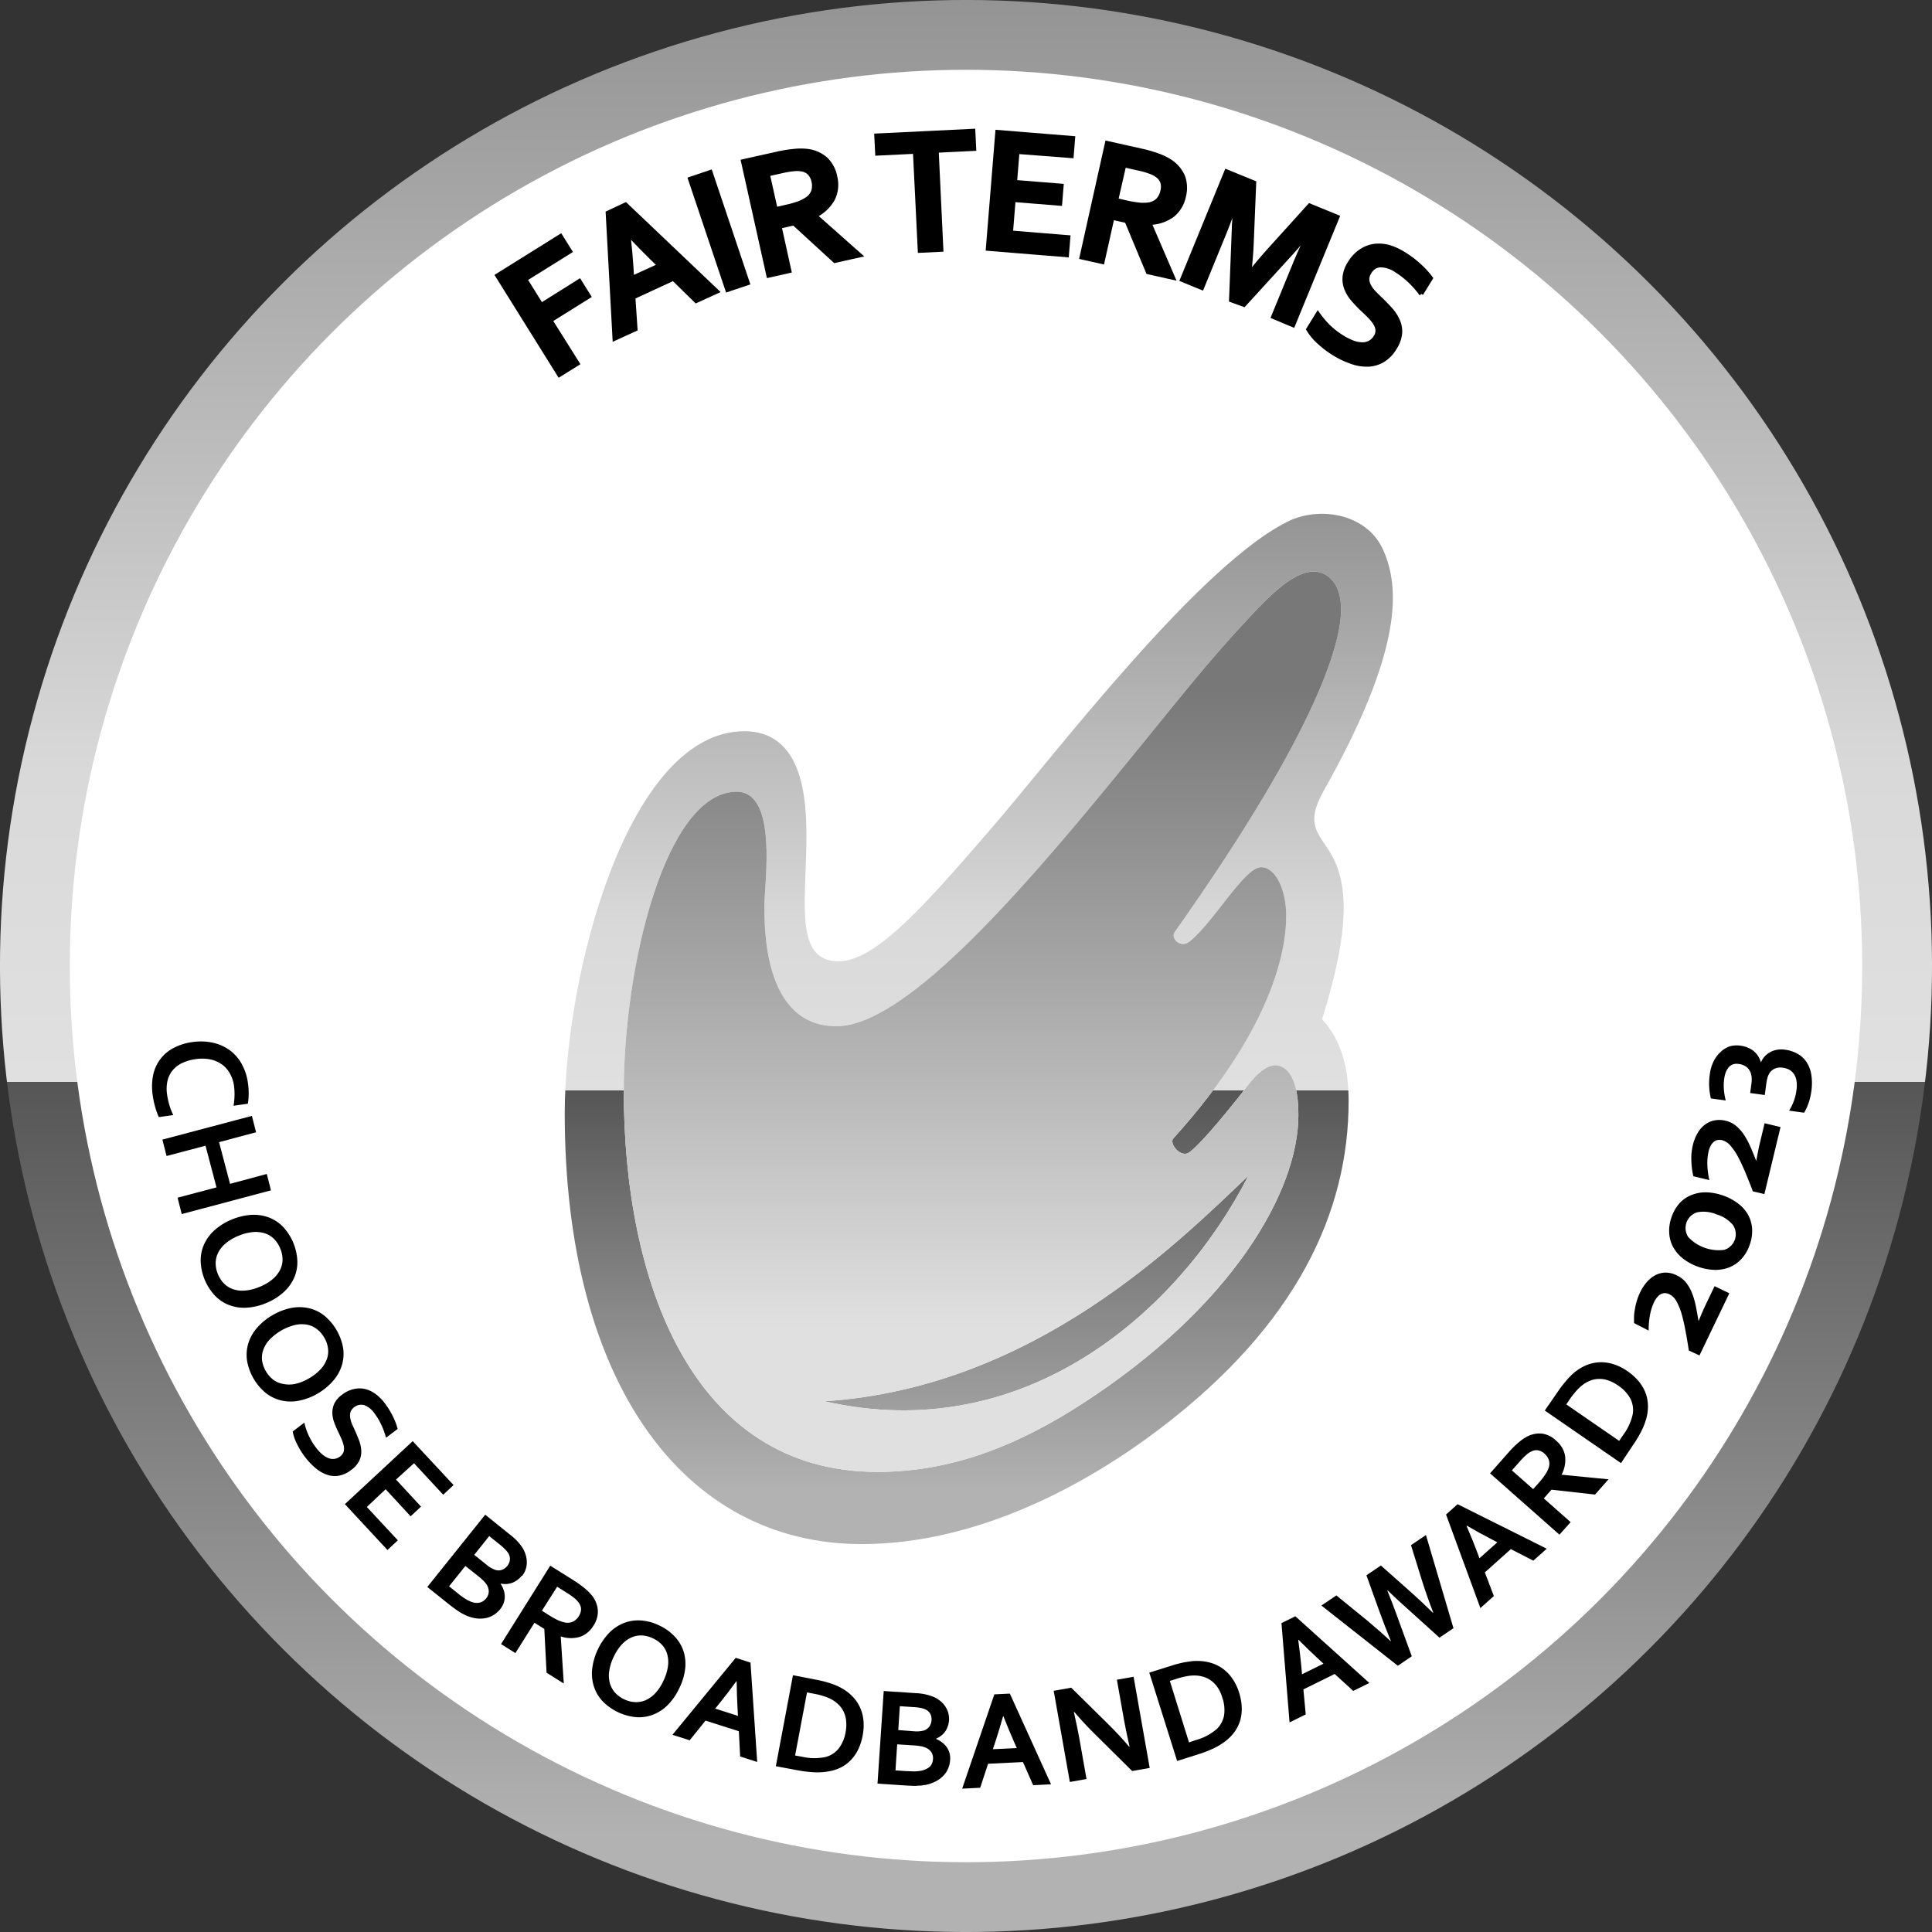<svg xmlns="http://www.w3.org/2000/svg" xmlns:xlink="http://www.w3.org/1999/xlink" viewBox="0 0 463.48 463.48"><rect x="0" y="0" width="463.48" height="463.48" fill="#333333" stroke="none"/><defs><linearGradient id="Градієнт_без_назви_22" x1="231.74" y1="463.48" x2="231.74" gradientTransform="translate(231.74 -95.99) rotate(45)" gradientUnits="userSpaceOnUse"><stop offset="0.05" stop-color="#b1b2b1"/><stop offset="0.44" stop-color="#565656"/><stop offset="0.44" stop-color="#e0e0e0"/><stop offset="0.6" stop-color="#d9d9d9"/><stop offset="1" stop-color="#959494"/></linearGradient><linearGradient id="Градієнт_без_назви_22-2" x1="234.81" y1="370.42" x2="234.81" y2="123.26" gradientTransform="matrix(1, 0, 0, 1, 0, 0)" xlink:href="#Градієнт_без_назви_22"/><linearGradient id="Градієнт_без_назви_21" x1="235.7" y1="353.11" x2="235.7" y2="137.12" gradientUnits="userSpaceOnUse"><stop offset="0.16" stop-color="#e0e0e0"/><stop offset="0.87" stop-color="#797878"/></linearGradient></defs><g id="Шар_6" data-name="Шар 6"><circle cx="231.74" cy="231.74" r="231.74" transform="translate(-95.99 231.74) rotate(-45)" style="fill:url(#Градієнт_без_назви_22)"/><circle cx="231.74" cy="231.74" r="215" style="fill:none"/><circle cx="231.74" cy="231.74" r="215" style="fill:#fff"/></g><g id="Шар_2" data-name="Шар 2"><path d="M56.14,260.5a8.33,8.33,0,0,0-1-3,6.65,6.65,0,0,0-1.92-2.16,7.39,7.39,0,0,0-2.77-1.19,10.26,10.26,0,0,0-3.56-.06,10.75,10.75,0,0,0-3.34,1,6.71,6.71,0,0,0-2.25,1.82,6.11,6.11,0,0,0-1.15,2.53,8.9,8.9,0,0,0-.06,3.19,16.81,16.81,0,0,0,.56,2.52,14.19,14.19,0,0,0,.92,2.35l-3.47.49a17.83,17.83,0,0,1-.87-2.41,19.4,19.4,0,0,1-.58-2.73,14,14,0,0,1,.1-5A9.62,9.62,0,0,1,38.53,254a9.32,9.32,0,0,1,3.18-2.63A13.4,13.4,0,0,1,46.08,250a13.86,13.86,0,0,1,4.78.1,10.77,10.77,0,0,1,4,1.67,10.11,10.11,0,0,1,3,3.25,12.83,12.83,0,0,1,1.61,4.75,16.81,16.81,0,0,1,.19,2.68,13.81,13.81,0,0,1-.21,2.33l-3.42.48a17,17,0,0,0,.23-2.53A14.86,14.86,0,0,0,56.14,260.5Z"/><path d="M52.55,274l2.64,10L64,281.63l1,3.93L43.6,291.25l-1-3.93,9.34-2.47-2.64-10-9.34,2.47-1-3.93,21.47-5.69,1,3.93Z"/><path d="M63.88,312.59a14.11,14.11,0,0,1-4.58,1.11,10.08,10.08,0,0,1-4.17-.56,9.28,9.28,0,0,1-3.49-2.24,12.77,12.77,0,0,1-3.5-8.49,9.48,9.48,0,0,1,.89-4.05A10.44,10.44,0,0,1,51.6,295a14.44,14.44,0,0,1,4-2.44,14.64,14.64,0,0,1,4.58-1.11,10.42,10.42,0,0,1,4.17.56,9.53,9.53,0,0,1,3.49,2.24,12.82,12.82,0,0,1,3.5,8.49,9.45,9.45,0,0,1-.89,4.05,10.23,10.23,0,0,1-2.57,3.34A14,14,0,0,1,63.88,312.59Zm-1.6-3.88a11.35,11.35,0,0,0,3.09-1.81,7.18,7.18,0,0,0,1.81-2.24,5.55,5.55,0,0,0,.6-2.51,6.83,6.83,0,0,0-.55-2.64,7.06,7.06,0,0,0-1.47-2.27,5.63,5.63,0,0,0-2.2-1.36,7.31,7.31,0,0,0-2.86-.31,11.54,11.54,0,0,0-3.47.89,11.36,11.36,0,0,0-3.09,1.82,7,7,0,0,0-1.8,2.23,5.55,5.55,0,0,0-.6,2.51,6.65,6.65,0,0,0,.54,2.65,6.88,6.88,0,0,0,1.48,2.26,5.63,5.63,0,0,0,2.2,1.36,7.05,7.05,0,0,0,2.85.31A11.25,11.25,0,0,0,62.28,308.71Z"/><path d="M76.22,334.3A14.26,14.26,0,0,1,71.83,336a10.12,10.12,0,0,1-4.21,0,9.5,9.5,0,0,1-3.76-1.75,12.87,12.87,0,0,1-4.61-7.94,9.55,9.55,0,0,1,.35-4.14,10.12,10.12,0,0,1,2.09-3.65,14.18,14.18,0,0,1,3.67-3,14.45,14.45,0,0,1,4.39-1.72,10.29,10.29,0,0,1,4.21,0,9.5,9.5,0,0,1,3.76,1.75,13,13,0,0,1,4.61,7.94,9.55,9.55,0,0,1-.35,4.14,10.27,10.27,0,0,1-2.09,3.65A14.39,14.39,0,0,1,76.22,334.3Zm-2.11-3.63a11.58,11.58,0,0,0,2.82-2.21,7.35,7.35,0,0,0,1.5-2.46,5.51,5.51,0,0,0,.25-2.57,6.62,6.62,0,0,0-.9-2.55A7,7,0,0,0,76,318.83a5.55,5.55,0,0,0-2.36-1.05,7.24,7.24,0,0,0-2.88.08,12.81,12.81,0,0,0-6.13,3.56,7.06,7.06,0,0,0-1.49,2.46,5.62,5.62,0,0,0-.26,2.57A7.24,7.24,0,0,0,65.57,331a5.57,5.57,0,0,0,2.35,1A7.23,7.23,0,0,0,70.8,332,11.22,11.22,0,0,0,74.11,330.67Z"/><path d="M81.6,349.38a2.21,2.21,0,0,0,.85-1.16,3.09,3.09,0,0,0,0-1.42,8.8,8.8,0,0,0-.53-1.6c-.25-.56-.51-1.14-.8-1.74a22.25,22.25,0,0,1-1-2.38,6.74,6.74,0,0,1-.39-2.3,5.06,5.06,0,0,1,.54-2.2,5.86,5.86,0,0,1,1.8-2,7,7,0,0,1,2.82-1.35,6,6,0,0,1,2.73,0,7.18,7.18,0,0,1,2.51,1.21,11.24,11.24,0,0,1,2.26,2.3,18.8,18.8,0,0,1,1.87,3.06,15.83,15.83,0,0,1,1.14,3l-2.79,2.1a19.18,19.18,0,0,0-1.2-3.24,15.76,15.76,0,0,0-1.55-2.57,5.53,5.53,0,0,0-2.44-2,2.8,2.8,0,0,0-3.31,1.58A2.88,2.88,0,0,0,84,340a6.18,6.18,0,0,0,.39,1.47c.21.51.44,1,.71,1.59.4.87.76,1.73,1.07,2.57a8,8,0,0,1,.5,2.48,5,5,0,0,1-.5,2.35,6.16,6.16,0,0,1-1.94,2.19A6.69,6.69,0,0,1,81.37,354a5.68,5.68,0,0,1-2.86-.2,8.43,8.43,0,0,1-2.8-1.6,16.52,16.52,0,0,1-2.63-2.8,18.37,18.37,0,0,1-1.86-3.06,10.55,10.55,0,0,1-1-2.93L73,341.29a16.38,16.38,0,0,0,1.1,3.19,15.2,15.2,0,0,0,1.68,2.76,10.07,10.07,0,0,0,1.26,1.42,5.8,5.8,0,0,0,1.44,1A3.1,3.1,0,0,0,80,350,2.79,2.79,0,0,0,81.6,349.38Z"/><path d="M88,361.52l7.44,8-2.49,2.32-10.21-11L99,345.73l9.81,10.53-2.49,2.32-7-7.56L95,354.94l6,6.49-2.49,2.32-6-6.49Z"/><path d="M125.18,378a5.57,5.57,0,0,1-2.16,1.66,5.06,5.06,0,0,1-2.93.23l0,.05a6.81,6.81,0,0,1,.74,1.51,4.94,4.94,0,0,1,.26,1.55,4.63,4.63,0,0,1-.26,1.55,5.12,5.12,0,0,1-.85,1.51,6.83,6.83,0,0,1-1.29,1.2,5.86,5.86,0,0,1-1.84.84,7.11,7.11,0,0,1-2.35.17,9,9,0,0,1-2.85-.8c-.25-.12-.53-.26-.82-.42s-.6-.35-.93-.57-.7-.48-1.09-.77-.83-.62-1.3-1l-5-4,13.89-17.34,6,4.83a13,13,0,0,1,2.8,2.88,7,7,0,0,1,.93,2,6,6,0,0,1,.25,1.88,5.18,5.18,0,0,1-1.14,3.11Zm-13.54-2.33-3.91,4.88,2.07,1.66c.56.45,1,.81,1.47,1.1a8.11,8.11,0,0,0,1.14.67,5,5,0,0,0,1.41.5,3.16,3.16,0,0,0,1.14,0,2.38,2.38,0,0,0,.93-.36,3.5,3.5,0,0,0,.75-.69,2.66,2.66,0,0,0,.61-1.6,3.08,3.08,0,0,0-.6-1.82,5.64,5.64,0,0,0-.75-.87,13.28,13.28,0,0,0-1.25-1.09Zm5-.36a6.75,6.75,0,0,0,2.13,1.28,2.6,2.6,0,0,0,1.68,0,3,3,0,0,0,1.25-.94,2.77,2.77,0,0,0,.63-1.51,2.65,2.65,0,0,0-.55-1.75,4.94,4.94,0,0,0-.7-.8,12.34,12.34,0,0,0-1.11-1l-2.61-2.09L113.77,373Z"/><path d="M142.36,390a6.15,6.15,0,0,1-3.19,2.66,7.64,7.64,0,0,1-4.65-.09l0,.06.73,11.24-4.13-2.59-.54-10.5-2.36-1.49-4.58,7.28-3.44-2.16L132,375.6l5.72,3.59a25.66,25.66,0,0,1,2.54,1.83,12.08,12.08,0,0,1,1.79,1.8,6.38,6.38,0,0,1,1.37,3.48A6.09,6.09,0,0,1,142.36,390Zm-10.66-2.52a19.79,19.79,0,0,0,2.07,1.16,7.37,7.37,0,0,0,1.59.55,3.16,3.16,0,0,0,2.11-.17,3.48,3.48,0,0,0,1.39-1.31,3.34,3.34,0,0,0,.53-1.54,2.55,2.55,0,0,0-.5-1.6,5.17,5.17,0,0,0-1-1.11,16.06,16.06,0,0,0-1.77-1.26l-2.46-1.55L130,386.4Z"/><path d="M163,404.92a14.46,14.46,0,0,1-2.62,3.91,10.27,10.27,0,0,1-3.46,2.41,9.43,9.43,0,0,1-4.08.72,12.89,12.89,0,0,1-8.32-3.89,9.34,9.34,0,0,1-2.08-3.59,10.23,10.23,0,0,1-.37-4.19,15.32,15.32,0,0,1,3.94-8.44,10.28,10.28,0,0,1,3.45-2.41,9.47,9.47,0,0,1,4.09-.71,11.7,11.7,0,0,1,4.51,1.17,11.82,11.82,0,0,1,3.81,2.71A9.54,9.54,0,0,1,164,396.2a10.26,10.26,0,0,1,.36,4.2A14.17,14.17,0,0,1,163,404.92Zm-3.81-1.78a11.45,11.45,0,0,0,1.05-3.42,7.14,7.14,0,0,0-.18-2.88,5.43,5.43,0,0,0-1.25-2.25,6.86,6.86,0,0,0-2.2-1.57,7,7,0,0,0-2.62-.68,5.58,5.58,0,0,0-2.53.49,7.13,7.13,0,0,0-2.32,1.71,11.44,11.44,0,0,0-1.95,3,11.62,11.62,0,0,0-1.05,3.42,7.08,7.08,0,0,0,.18,2.87,5.66,5.66,0,0,0,1.26,2.26,7,7,0,0,0,2.19,1.58,6.67,6.67,0,0,0,2.62.66,5.59,5.59,0,0,0,2.54-.48,7.32,7.32,0,0,0,2.31-1.7A11.34,11.34,0,0,0,159.19,403.14Z"/><path d="M177.25,415.32l-8-2.55-3.8,4.72-4.13-1.32,15.18-18.46,3.54,1.14,1.61,23.84-4.09-1.31Zm-.6-12q-2.18,3-3.75,4.92l-1.33,1.65,5.47,1.75-.12-2.11c-.1-1.69-.16-3.75-.2-6.19Z"/><path d="M186.12,423.71l4.11-21.83L196,403c.51.09,1,.21,1.55.34s1,.28,1.51.44,1,.33,1.41.51a9.25,9.25,0,0,1,1.22.58,11.16,11.16,0,0,1,2.8,2.08,9.36,9.36,0,0,1,1.83,2.66,9.9,9.9,0,0,1,.82,3.13,12.61,12.61,0,0,1-.18,3.54,13.27,13.27,0,0,1-1,3.23,9.91,9.91,0,0,1-1.72,2.59,9.05,9.05,0,0,1-2.44,1.87,10.52,10.52,0,0,1-3.18,1,15,15,0,0,1-3.29.19,29.07,29.07,0,0,1-4-.48Zm6.27-2.28a13,13,0,0,0,5.66.07,6,6,0,0,0,3.12-2,8.79,8.79,0,0,0,1.69-4A9.21,9.21,0,0,0,203,413a6.81,6.81,0,0,0-.48-2.08,6.14,6.14,0,0,0-1.08-1.7,7.22,7.22,0,0,0-1.6-1.33,9.19,9.19,0,0,0-2-.91,17.51,17.51,0,0,0-2.53-.65L193.6,406l-2.86,15.14Z"/><path d="M227.67,412.64a5.51,5.51,0,0,1-.83,2.6,5,5,0,0,1-2.27,1.85v.07A6.55,6.55,0,0,1,226,418a4.79,4.79,0,0,1,1.78,2.54,5,5,0,0,1,.15,1.72,6.34,6.34,0,0,1-.37,1.72,5.37,5.37,0,0,1-1,1.74,7.12,7.12,0,0,1-1.83,1.49,8.94,8.94,0,0,1-2.79,1c-.28,0-.59.09-.92.13s-.69,0-1.09.06-.85,0-1.33,0l-1.65-.09-6.44-.43L212,405.67l7.7.51a12.92,12.92,0,0,1,3.94.77,6.88,6.88,0,0,1,1.89,1.08,5.77,5.77,0,0,1,1.28,1.4,5.17,5.17,0,0,1,.7,1.58A5.64,5.64,0,0,1,227.67,412.64Zm-12.44,5.82-.41,6.25,2.65.18c.7,0,1.31.06,1.82.06a9.62,9.62,0,0,0,1.32-.1,5.51,5.51,0,0,0,1.44-.4,3.47,3.47,0,0,0,1-.63,2.39,2.39,0,0,0,.56-.83,3.24,3.24,0,0,0,.21-1,2.67,2.67,0,0,0-.4-1.66,3.13,3.13,0,0,0-1.54-1.15,5.56,5.56,0,0,0-1.11-.29,16.18,16.18,0,0,0-1.66-.18Zm3.89-3.15a6.94,6.94,0,0,0,2.49-.16,2.65,2.65,0,0,0,1.37-1,3,3,0,0,0,.49-1.49,2.84,2.84,0,0,0-.34-1.59,2.65,2.65,0,0,0-1.46-1.12,5,5,0,0,0-1-.26,14,14,0,0,0-1.47-.16l-3.33-.22-.38,5.73Z"/><path d="M245.4,422.71l-8.36.41-1.9,5.76-4.32.21,7.72-22.62,3.72-.18,9.88,21.76-4.29.21Zm-4.76-11q-1,3.54-1.79,5.92l-.66,2,5.73-.28-.85-1.93c-.68-1.55-1.47-3.45-2.36-5.72Z"/><path d="M266,413.76c2,2,3.59,3.72,4.88,5.28l.1,0q-.94-4.23-1.29-6.18l-1.75-9.9,4-.71,3.87,21.87-4.21.74-8.9-8.81q-2.34-2.28-5-5.37h-.09q.9,4,1.29,6.2l1.75,9.9-4,.71-3.87-21.87,4.2-.75Z"/><path d="M282.39,422.45l-6.68-21.19,5.61-1.76c.49-.16,1-.3,1.52-.43s1-.24,1.55-.33,1-.16,1.48-.22a10.63,10.63,0,0,1,1.35-.06,11.24,11.24,0,0,1,3.45.51,9.37,9.37,0,0,1,2.86,1.48,9.68,9.68,0,0,1,2.21,2.38,12.28,12.28,0,0,1,1.51,3.2,13.63,13.63,0,0,1,.63,3.33,10.25,10.25,0,0,1-.29,3.1,9.48,9.48,0,0,1-1.27,2.79,10.5,10.5,0,0,1-2.31,2.42,15.08,15.08,0,0,1-2.82,1.73,27.56,27.56,0,0,1-3.77,1.46Zm4.45-5a13.11,13.11,0,0,0,5-2.61,6.1,6.1,0,0,0,1.8-3.25,9,9,0,0,0-.42-4.36,9.17,9.17,0,0,0-1-2.25,6.66,6.66,0,0,0-1.41-1.6,6.08,6.08,0,0,0-1.75-1,7.55,7.55,0,0,0-2-.42,9.6,9.6,0,0,0-2.17.12,19.12,19.12,0,0,0-2.54.63l-1.71.54L285.24,418Z"/><path d="M320.18,401.58l-7.5,3.7.56,6-3.88,1.92-1.94-23.82,3.33-1.64,17.75,16-3.86,1.9Zm-8.74-8.18c.33,2.43.57,4.47.72,6.14l.19,2.11,5.15-2.54-1.56-1.44c-1.23-1.14-2.71-2.58-4.44-4.3Z"/><path d="M332.81,381.55c.8,2,1.59,4,2.35,6.14l3.52,9.65-3.35,2.27L317,385.16l3.59-2.42,7.17,5.83q3.33,2.78,5.84,5.14l.08,0q-1.41-3.41-2.75-7.1l-3.13-8.71,3.47-2.34,6.92,6.14c1.94,1.72,3.79,3.46,5.56,5.2l.08-.06c-1-2.54-1.85-5-2.6-7.34l-2.74-8.82,3.59-2.43,6.6,22.35-3.36,2.27L337.72,386c-1.73-1.54-3.33-3-4.83-4.47Z"/><path d="M362.45,371.63l-6.24,5.58,2.16,5.67-3.23,2.89-8.24-22.44,2.77-2.48,21.38,10.68-3.21,2.87Zm-10.62-5.54q1.46,3.38,2.34,5.73l.75,2L359.2,370l-1.88-1q-2.25-1.15-5.44-3Z"/><path d="M373.34,345.64a6.09,6.09,0,0,1,2.11,3.57,7.6,7.6,0,0,1-.84,4.57l.05,0,11.22,1.1-3.24,3.66-10.44-1.17-1.85,2.09,6.44,5.7-2.69,3-16.64-14.71,4.47-5.06a23,23,0,0,1,2.21-2.21,12.11,12.11,0,0,1,2.07-1.48,6.41,6.41,0,0,1,3.66-.79A6,6,0,0,1,373.34,345.64Zm-4.21,10.1a17.76,17.76,0,0,0,1.47-1.85,7.42,7.42,0,0,0,.81-1.48,3.11,3.11,0,0,0,.17-2.11,3.57,3.57,0,0,0-1.07-1.58,3.2,3.2,0,0,0-1.43-.77,2.49,2.49,0,0,0-1.66.23,5.32,5.32,0,0,0-1.26.83,16.14,16.14,0,0,0-1.53,1.55l-1.93,2.18,5.1,4.5Z"/><path d="M388.87,351l-18.28-12.62,3.34-4.83c.29-.43.61-.86.94-1.28s.67-.82,1-1.21.68-.74,1-1.07a10,10,0,0,1,1-.89,11.47,11.47,0,0,1,3-1.72,9.44,9.44,0,0,1,3.17-.58,9.7,9.7,0,0,1,3.2.52,12.22,12.22,0,0,1,3.16,1.6,13.89,13.89,0,0,1,2.54,2.24,10.19,10.19,0,0,1,1.67,2.62,9.15,9.15,0,0,1,.71,3,10.83,10.83,0,0,1-.33,3.33,15.92,15.92,0,0,1-1.17,3.09,27.44,27.44,0,0,1-2.07,3.47Zm.46-6.66a13.12,13.12,0,0,0,2.37-5.14,6.07,6.07,0,0,0-.58-3.67,8.78,8.78,0,0,0-3-3.18,8.9,8.9,0,0,0-2.19-1.15,6.33,6.33,0,0,0-2.09-.4,5.79,5.79,0,0,0-2,.29A7.73,7.73,0,0,0,380,332a9.66,9.66,0,0,0-1.63,1.43,19.84,19.84,0,0,0-1.62,2l-1,1.48,12.68,8.75Z"/><path d="M402.34,306a6.16,6.16,0,0,1,2.11,1.65,9.93,9.93,0,0,1,1.41,2.43,18,18,0,0,1,.93,3.1c.23,1.14.46,2.36.66,3.66l.07,0c.68-1.66,1.21-2.89,1.59-3.68l2.21-4.61,3.54,1.7-7.16,14.91L405.15,324c-.25-1.64-.52-3.21-.8-4.72s-.59-2.86-.93-4.06a14.55,14.55,0,0,0-1.22-3,4,4,0,0,0-1.72-1.73,2.35,2.35,0,0,0-1.15-.27,2.15,2.15,0,0,0-1,.3,3.29,3.29,0,0,0-.86.78,6.39,6.39,0,0,0-.7,1.15,12.38,12.38,0,0,0-.94,3,19.2,19.2,0,0,0-.32,3.75L392,317.4c0-.47,0-1,0-1.56s.11-1.17.21-1.8a16.13,16.13,0,0,1,.47-2,13.55,13.55,0,0,1,.78-2,10.7,10.7,0,0,1,1.69-2.57,7,7,0,0,1,2.11-1.63,5.51,5.51,0,0,1,2.43-.55A6.17,6.17,0,0,1,402.34,306Z"/><path d="M413.41,286.82a13,13,0,0,1,3.52,1.87,9,9,0,0,1,2.39,2.67,7.87,7.87,0,0,1,1,3.36,9.4,9.4,0,0,1-.59,3.94,9.3,9.3,0,0,1-2,3.39,8.16,8.16,0,0,1-2.92,2,9.15,9.15,0,0,1-3.54.59,13,13,0,0,1-3.92-.76,12.73,12.73,0,0,1-3.52-1.89,9.2,9.2,0,0,1-2.38-2.7,7.84,7.84,0,0,1-1-3.37A9.33,9.33,0,0,1,401,292a9.5,9.5,0,0,1,2-3.44A7.78,7.78,0,0,1,406,286.6a9,9,0,0,1,3.55-.56A13.37,13.37,0,0,1,413.41,286.82Zm-1.61,4.51a8,8,0,0,0-4.66-.5,3.94,3.94,0,0,0-2.12,5.95,10.06,10.06,0,0,0,8.6,3.06,3.92,3.92,0,0,0,2.11-5.95A8,8,0,0,0,411.8,291.33Z"/><path d="M414,268.87a6.09,6.09,0,0,1,2.41,1.17,10,10,0,0,1,1.89,2.08,18.45,18.45,0,0,1,1.55,2.84c.48,1.06.95,2.21,1.41,3.43l.08,0c.32-1.77.58-3.08.79-3.93l1.19-5,3.82.92-3.87,16.08-2.76-.66q-.89-2.33-1.77-4.45c-.59-1.41-1.18-2.67-1.76-3.77a14.58,14.58,0,0,0-1.83-2.72,4,4,0,0,0-2.05-1.34,2.49,2.49,0,0,0-1.18,0,2.06,2.06,0,0,0-.91.51,3.08,3.08,0,0,0-.68.95,5.66,5.66,0,0,0-.45,1.26,12.58,12.58,0,0,0-.29,3.13,19.71,19.71,0,0,0,.47,3.73l-3.82-.92a13.84,13.84,0,0,1-.3-1.53,16.43,16.43,0,0,1-.17-1.8,17.1,17.1,0,0,1,0-2,14.85,14.85,0,0,1,.34-2.14,10.47,10.47,0,0,1,1.12-2.86,6.81,6.81,0,0,1,1.72-2,5.56,5.56,0,0,1,2.27-1.05A6.1,6.1,0,0,1,414,268.87Z"/><path d="M417.58,250.86a6.47,6.47,0,0,1,3,1.19,5.32,5.32,0,0,1,1.83,2.74h.07a4.79,4.79,0,0,1,.9-1.4,4.86,4.86,0,0,1,1.31-1,5.13,5.13,0,0,1,1.64-.56,6,6,0,0,1,1.95,0,8.21,8.21,0,0,1,3,1,6.25,6.25,0,0,1,2.13,2,7.72,7.72,0,0,1,1.12,3,13.72,13.72,0,0,1,0,4c-.06.41-.14.85-.24,1.31s-.23.91-.38,1.36a13.5,13.5,0,0,1-.51,1.3,8.54,8.54,0,0,1-.61,1.13l-3.59-.49a12.31,12.31,0,0,0,1.07-2.15,11.34,11.34,0,0,0,.69-2.74,7.24,7.24,0,0,0,0-2.33,4.11,4.11,0,0,0-.64-1.62,3.24,3.24,0,0,0-1.12-1,4.52,4.52,0,0,0-1.46-.45,3.49,3.49,0,0,0-2,.22,3,3,0,0,0-1.33,1.21,4.35,4.35,0,0,0-.41,1,13.25,13.25,0,0,0-.27,1.39l-.37,2.72-3.5-.48.25-1.84a11.6,11.6,0,0,0,.12-1.44,4.71,4.71,0,0,0-.13-1.17,3.25,3.25,0,0,0-1-1.7,3.75,3.75,0,0,0-2-.82,2.77,2.77,0,0,0-1.43.12,2.52,2.52,0,0,0-1,.73,3.88,3.88,0,0,0-.68,1.2,6.78,6.78,0,0,0-.35,1.43,12.16,12.16,0,0,0-.08,2.74,15.51,15.51,0,0,0,.44,2.54l-3.57-.49a16.22,16.22,0,0,1-.39-2.59,15.19,15.19,0,0,1,.14-3.22,9.65,9.65,0,0,1,.93-3.13,7.38,7.38,0,0,1,1.68-2.22A5.91,5.91,0,0,1,415,251,6.3,6.3,0,0,1,417.58,250.86Z"/></g><g id="Шар_4" data-name="Шар 4"><path d="M138.55,87.21l-4.37,2.73L119.31,66.11l15.17-9.47,2.28,3.65L126,67l3.85,6.17L139,67.43l2.28,3.65-9.24,5.77Z" style="stroke:#000;stroke-miterlimit:10"/><path d="M161.54,66.85l-9.61,4.44.51,7.66-5,2.29L145.8,51.07l4.27-2L172,69.92,167,72.2ZM150.75,56.23c.34,3.08.58,5.67.71,7.79l.17,2.67,6.59-3-1.92-1.86c-1.52-1.49-3.35-3.35-5.47-5.59Z" style="stroke:#000;stroke-miterlimit:10"/><path d="M174.5,69.55l-8.95-26.63,4.88-1.64,8.95,26.63Z" style="stroke:#000;stroke-miterlimit:10"/><path d="M200.36,42.42a7.74,7.74,0,0,1-.51,5.22,9.64,9.64,0,0,1-4.25,4.06l0,.08,10.67,9.46-6,1.34-9.82-9-3.44.77L189.36,65l-5,1.12-6.1-27.42,8.34-1.86a30.15,30.15,0,0,1,3.9-.62,14.11,14.11,0,0,1,3.21,0,8.12,8.12,0,0,1,4.34,1.9A7.77,7.77,0,0,1,200.36,42.42Zm-11.82,7.21a23.33,23.33,0,0,0,2.89-.8,9.23,9.23,0,0,0,1.91-.91,4.07,4.07,0,0,0,1.76-2,4.55,4.55,0,0,0,.07-2.41,4.14,4.14,0,0,0-.89-1.86,3.23,3.23,0,0,0-1.87-1,6.79,6.79,0,0,0-1.91-.08,21.52,21.52,0,0,0-2.72.44l-3.59.8,1.87,8.4Z" style="stroke:#000;stroke-miterlimit:10"/><path d="M225.81,59.9l-5.14.25-1.16-23.76-9.06.44-.21-4.3,23.24-1.13.21,4.3-9,.44Z" style="stroke:#000;stroke-miterlimit:10"/><path d="M242.51,55.8l13.77,1.12-.35,4.29L237,59.67l2.27-28,18.15,1.47-.35,4.29-13-1-.58,7.24,11.17.9-.35,4.29-11.17-.9Z" style="stroke:#000;stroke-miterlimit:10"/><path d="M284,47.08a7.77,7.77,0,0,1-2.67,4.51,9.61,9.61,0,0,1-5.57,1.86l0,.09,5.64,13.09-6-1.35L270.28,53l-3.44-.76-2.37,10.61-5-1.12,6.11-27.42,8.34,1.86a30.75,30.75,0,0,1,3.8,1.1,14,14,0,0,1,2.9,1.39,8.19,8.19,0,0,1,3.12,3.56A7.81,7.81,0,0,1,284,47.08Zm-13.76,1.51a26.1,26.1,0,0,0,3,.5,9.21,9.21,0,0,0,2.12,0A4,4,0,0,0,277.78,48a4.62,4.62,0,0,0,1.09-2.16,4.09,4.09,0,0,0,0-2.06,3.26,3.26,0,0,0-1.27-1.69,6.55,6.55,0,0,0-1.7-.88,19.21,19.21,0,0,0-2.65-.76l-3.58-.8L267.77,48Z" style="stroke:#000;stroke-miterlimit:10"/><path d="M299.77,65.62q2.12-2.72,4.82-5.72l9.58-10.59,6.68,2.74L310.2,78l-4.76-2,5.4-13.17q1.19-2.89,3-6.63l-.18-.07c-.52.65-1.12,1.37-1.79,2.17s-1.36,1.58-2.05,2.34l-11.4,12.48L295.34,72,296,55.06c0-1,.1-2.06.18-3.1s.16-2,.24-2.81l-.17-.07q-1.25,3.69-2.52,6.8l-5.4,13.19-4.76-1.95,10.65-26,6.64,2.72-.58,14.21q-.13,3.55-.6,7.51Z" style="stroke:#000;stroke-miterlimit:10"/><path d="M330,80.83a2.71,2.71,0,0,0,.46-1.75,3.83,3.83,0,0,0-.65-1.67,10.1,10.1,0,0,0-1.37-1.64c-.54-.55-1.12-1.1-1.74-1.68a32.29,32.29,0,0,1-2.22-2.36,8.92,8.92,0,0,1-1.52-2.54,6.41,6.41,0,0,1-.38-2.83,7.61,7.61,0,0,1,1.19-3.22,9.09,9.09,0,0,1,2.69-2.89A7.8,7.8,0,0,1,329.67,59a9,9,0,0,1,3.51.26A14.27,14.27,0,0,1,336.91,61a22.9,22.9,0,0,1,3.61,2.74,19.71,19.71,0,0,1,2.73,3l-2.31,3.75A24.7,24.7,0,0,0,338,67.2a20.61,20.61,0,0,0-3-2.3,7,7,0,0,0-3.82-1.27,3.14,3.14,0,0,0-2.62,1.64A3.09,3.09,0,0,0,328,67a3.47,3.47,0,0,0,.45,1.62,6.92,6.92,0,0,0,1.14,1.55c.47.51,1,1,1.56,1.55.88.84,1.69,1.69,2.45,2.53A10,10,0,0,1,335.37,77a6.34,6.34,0,0,1,.5,3,7.87,7.87,0,0,1-1.27,3.47,8.66,8.66,0,0,1-2.78,2.91,7.37,7.37,0,0,1-3.46,1.08,10.62,10.62,0,0,1-4-.6,20.92,20.92,0,0,1-4.39-2.08A22.86,22.86,0,0,1,316.34,82a12.94,12.94,0,0,1-2.48-3l2.28-3.7a21.32,21.32,0,0,0,2.76,3.24A20.19,20.19,0,0,0,322.16,81a14.8,14.8,0,0,0,2.14,1.08,7.08,7.08,0,0,0,2.16.52,3.83,3.83,0,0,0,2-.33A3.56,3.56,0,0,0,330,80.83Z" style="stroke:#000;stroke-miterlimit:10"/></g><g id="Шар_1" data-name="Шар 1"><path d="M206.71,370.42c-42.65,0-71.23-38.68-71.23-103.33,0-33.33,15.16-91.67,43.12-91.67,15.39.09,15.07,19.31,14.78,29.66-.37,13.64-2,25.57,7.83,25.54,9.23,0,22-15.05,36.54-31.81s50.57-64.36,72.08-74.11c7.66-3.22,18.39-1.16,22.09,7.44s5,23.14-14.32,57.48c-4.64,8.23-1.3,10.2,1.56,15,4.13,6.92,5,17.55-2,39.9,5.24,5.65,6.37,13.06,6.37,19.64,0,26.34-12.25,53.5-45.25,78.56C260.72,356.08,234.6,370.42,206.71,370.42Z" style="fill:url(#Градієнт_без_назви_22-2)"/><path d="M305.8,255.58c-1.88.08-4,1.64-6.32,4.66C292,269.82,287.32,275,285.3,276.45s-4.93-2.13-3.82-3.35c25.22-27.87,27.13-47.13,27.08-53.54s-2.71-11.63-6.1-11.51c-4,.15-11.19,13-17,17.76-2.32,1.9-4.69-.76-3.67-2.2,35.77-50.56,39.87-70.36,39.93-77.22s-3.57-9.27-6.57-9.27c-4.38,0-9.41,4.55-15,10.52-11.24,12-17.06,19.82-33.37,39.7-23.72,28.91-50.23,58.85-66.13,58.85-17.61,0-17.27-23.92-17.27-29.1s3.28-27.15-6.64-27.15c-17.07,0-27.1,41.8-27.1,71.77,0,45.43,16.15,91.4,60.91,91.4,18.8,0,34.89-7.2,49-16.31,35.64-23,51.93-50.74,51.93-69.3C311.49,256.87,307.68,255.49,305.8,255.58Zm-108,80.58c50.48-3.31,85.08-38.37,101.68-54.1C282.9,314.49,246,347.19,197.79,336.16Z" style="fill:#fff"/><path d="M305.8,255.58c-1.88.08-4,1.64-6.32,4.66C292,269.82,287.32,275,285.3,276.45s-4.93-2.13-3.82-3.35c25.22-27.87,27.13-47.13,27.08-53.54s-2.71-11.63-6.1-11.51c-4,.15-11.19,13-17,17.76-2.32,1.9-4.69-.76-3.67-2.2,35.77-50.56,39.87-70.36,39.93-77.22s-3.57-9.27-6.57-9.27c-4.38,0-9.41,4.55-15,10.52-11.24,12-17.06,19.82-33.37,39.7-23.72,28.91-50.23,58.85-66.13,58.85-17.61,0-17.27-23.92-17.27-29.1s3.28-27.15-6.64-27.15c-17.07,0-27.1,41.8-27.1,71.77,0,45.43,16.15,91.4,60.91,91.4,18.8,0,34.89-7.2,49-16.31,35.64-23,51.93-50.74,51.93-69.3C311.49,256.87,307.68,255.49,305.8,255.58Zm-108,80.58c50.48-3.31,85.08-38.37,101.68-54.1C282.9,314.49,246,347.19,197.79,336.16Z" style="fill:url(#Градієнт_без_назви_21)"/></g></svg>